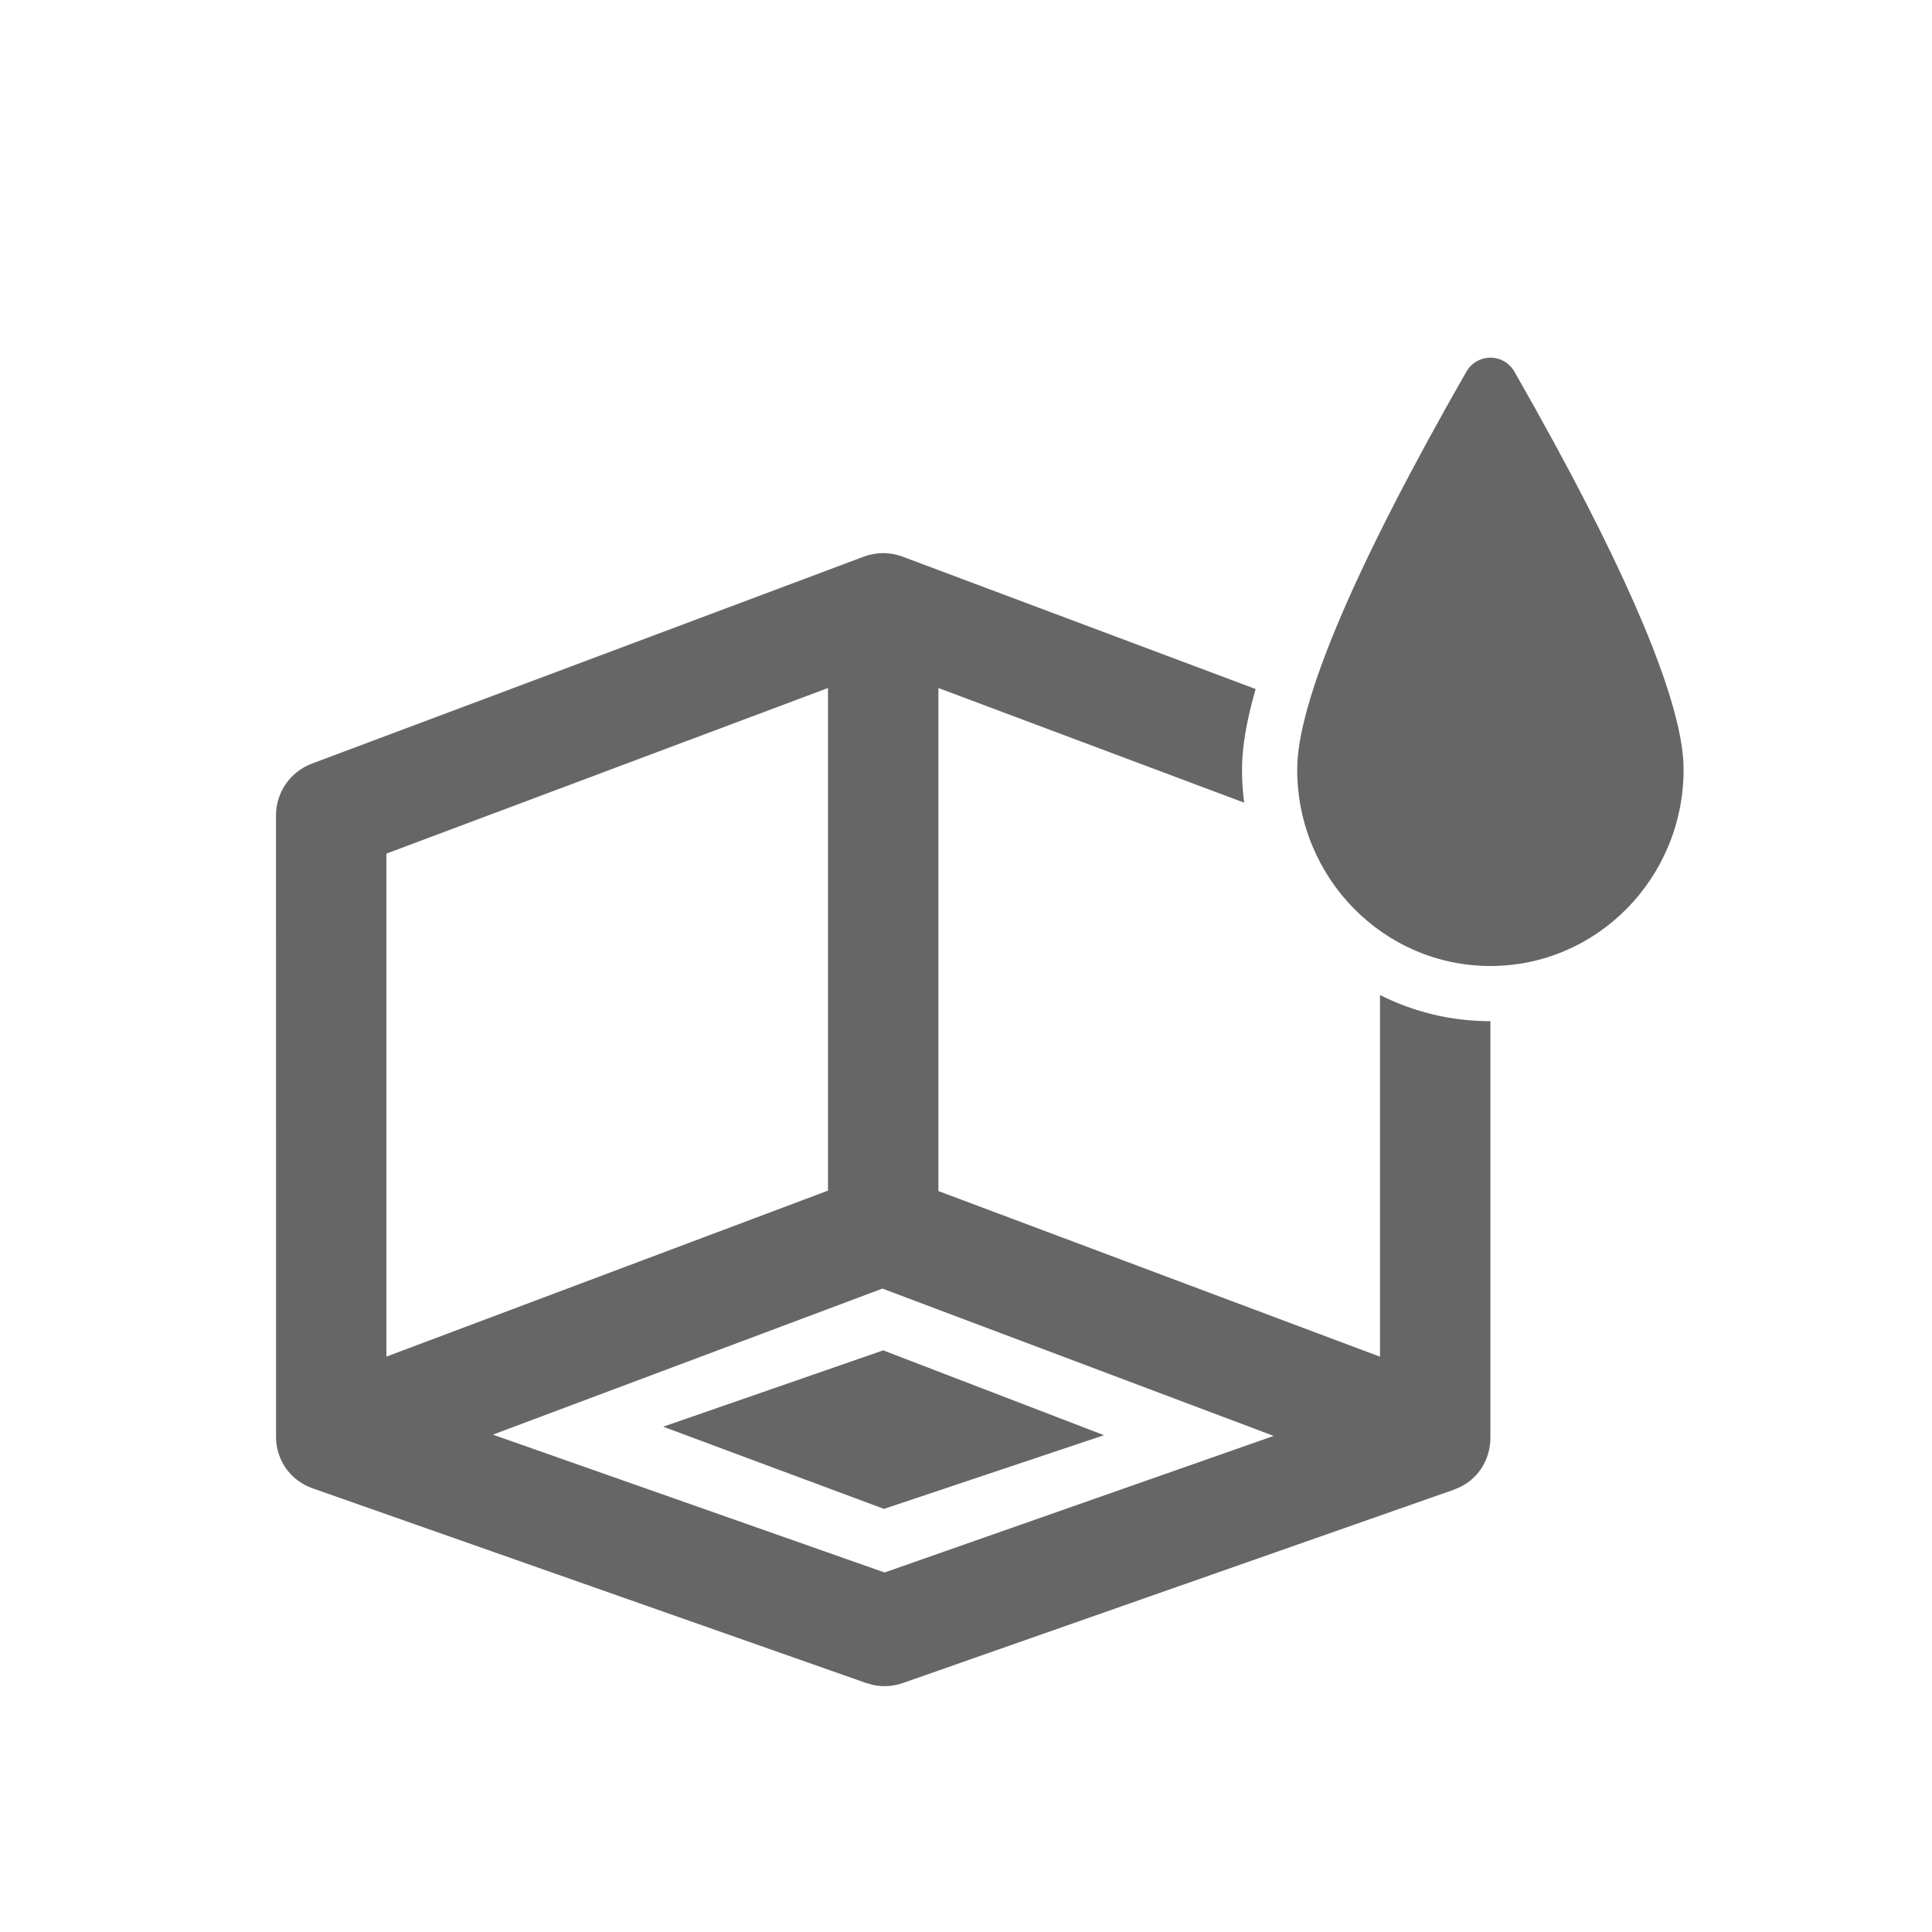 <?xml version="1.0" encoding="UTF-8"?>
<svg width="35px" height="35px" viewBox="0 0 35 35" version="1.1" xmlns="http://www.w3.org/2000/svg" xmlns:xlink="http://www.w3.org/1999/xlink">
    <!-- Generator: Sketch 59 (86127) - https://sketch.com -->
    <title>Deadpool/Icons/Dark/Misc/Icons-Misc-FloorShape</title>
    <desc>Created with Sketch.</desc>
    <g id="Deadpool/Icons/Dark/Misc/Icons-Misc-FloorShape" stroke="none" stroke-width="1" fill="none" fill-rule="evenodd">
        <path d="M16.351,10.084 L22.747,12.482 C22.582,13.054 22.5,13.539 22.5,13.939 C22.5,14.143 22.513,14.344 22.539,14.541 L17,12.464 L17,21.577 L25,24.578 L25,18.026 C25.602,18.329 26.281,18.5 27,18.5 L27,26.045 C27,26.4 26.819,26.755 26.458,26.936 L26.331,26.99 L16.356,30.49 C16.184,30.55 16,30.562 15.824,30.526 L15.693,30.49 L5.668,26.964 L5.651,26.958 L5.651,26.958 C5.626,26.949 5.602,26.939 5.579,26.928 C5.56,26.92 5.543,26.911 5.525,26.902 C5.521,26.899 5.516,26.896 5.51,26.893 C5.253,26.753 5.093,26.522 5.03,26.27 C5.014,26.202 5.003,26.131 5.001,26.058 L5,14.771 C5,14.354 5.259,13.981 5.649,13.834 L15.649,10.084 C15.875,9.999 16.125,9.999 16.351,10.084 Z M15.986,23.344 L8.929,25.99 L16.025,28.487 L23.074,26.013 L15.986,23.344 Z M16,24.463 L20,26 L16.014,27.335 L12.014,25.846 L16,24.463 Z M15,12.464 L7,15.464 L7,24.576 L15,21.569 L15,12.464 Z M27.434,6.731 L27.829,7.43 L28.197,8.099 C29.732,10.929 30.5,12.896 30.5,13.939 C30.5,15.908 28.931,17.5 27,17.5 C25.069,17.5 23.5,15.908 23.5,13.939 C23.5,12.736 24.522,10.302 26.566,6.731 C26.61,6.654 26.674,6.59 26.752,6.546 C26.991,6.408 27.297,6.491 27.434,6.731 Z" id="Combined-Shape" fill="#666666"></path>
    </g>
</svg>